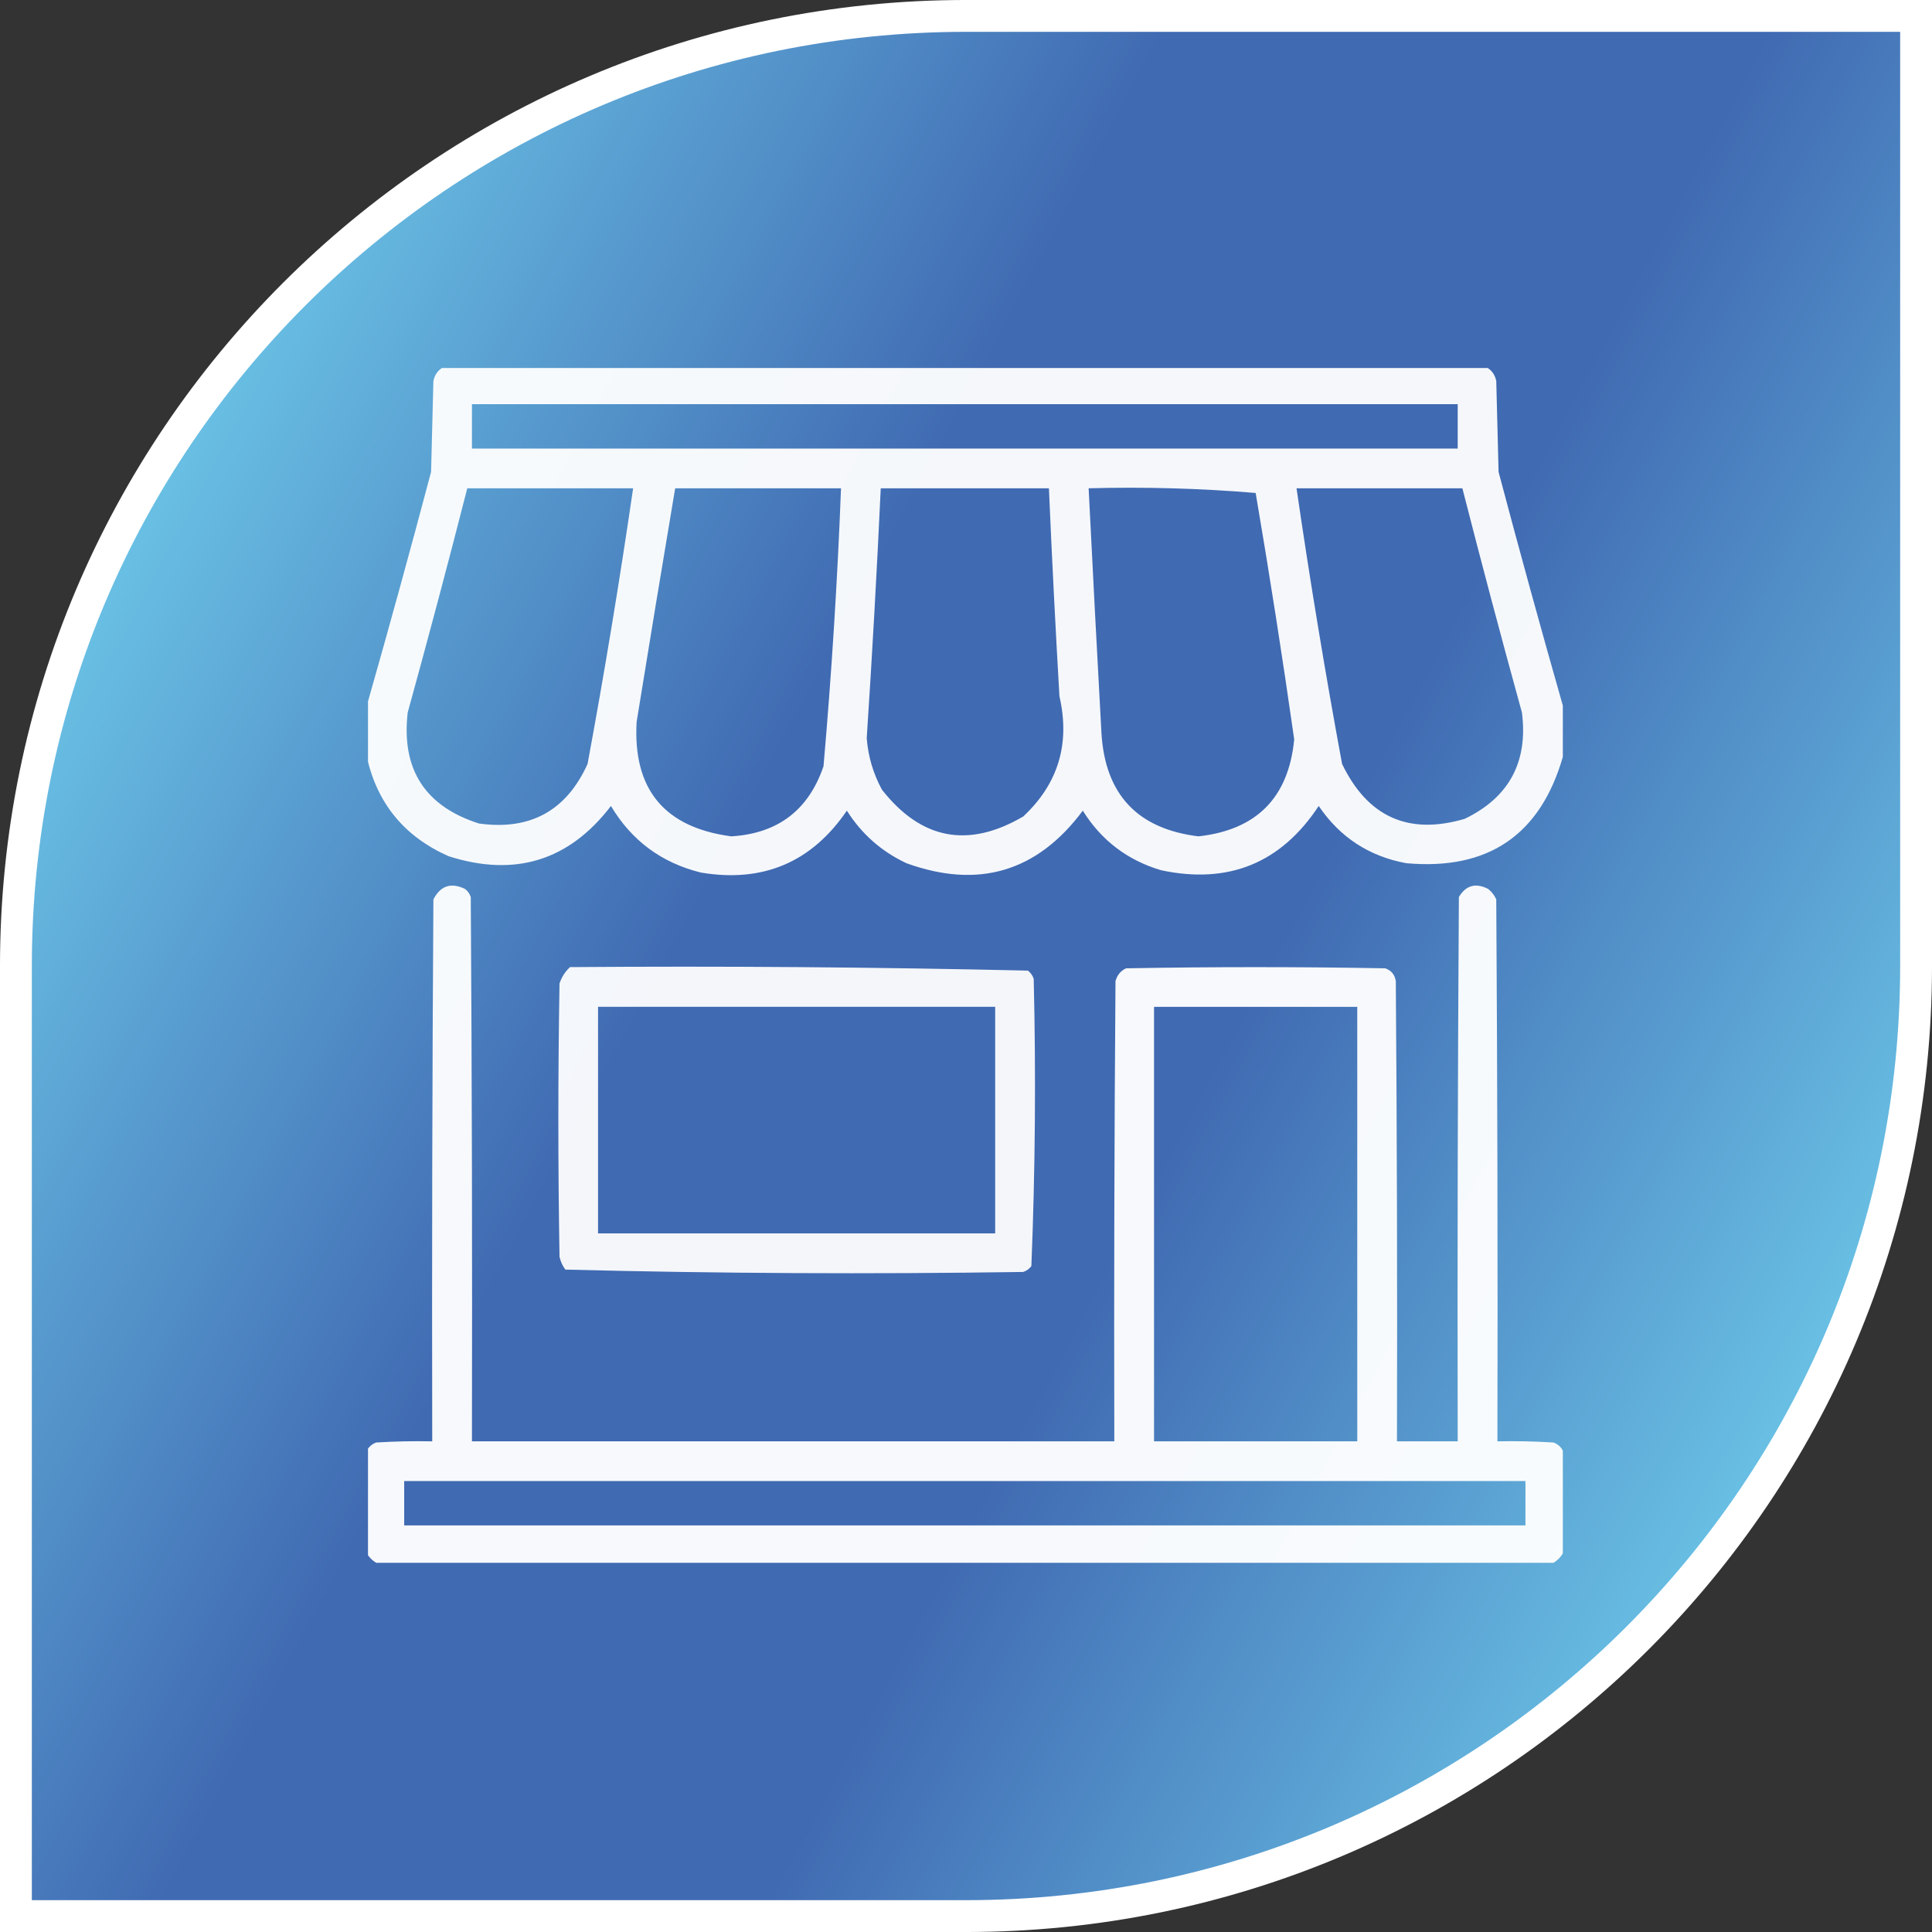 <svg width="122" height="122" viewBox="0 0 122 122" fill="none" xmlns="http://www.w3.org/2000/svg">
<rect x="0" y="0" width="122" height="122" fill="#333333" stroke="none"/>
<path d="M61 1.005H120.995V61C120.995 94.134 94.134 120.995 61 120.995H1.005V61C1.005 27.866 27.866 1.005 61 1.005Z" fill="url(#paint0_linear_4612_218)" stroke="white" stroke-width="2.011"/>
<g clip-path="url(#clip0_4612_218)">
<path opacity="0.949" fill-rule="evenodd" clip-rule="evenodd" d="M28.032 23.164C49.961 23.164 71.891 23.164 93.82 23.164C94.174 23.348 94.396 23.643 94.484 24.049C94.533 25.967 94.582 27.884 94.631 29.802C95.942 34.749 97.294 39.666 98.688 44.553C98.688 45.634 98.688 46.716 98.688 47.798C97.261 52.735 93.966 54.972 88.805 54.509C86.454 54.075 84.61 52.871 83.273 50.895C80.891 54.507 77.572 55.859 73.317 54.952C71.193 54.321 69.546 53.067 68.375 51.191C65.502 55.05 61.79 56.157 57.238 54.509C55.663 53.77 54.409 52.664 53.477 51.191C51.249 54.455 48.176 55.758 44.258 55.099C41.776 54.485 39.883 53.083 38.579 50.895C35.937 54.349 32.519 55.406 28.327 54.067C25.541 52.832 23.82 50.743 23.164 47.798C23.164 46.716 23.164 45.634 23.164 44.553C24.558 39.666 25.91 34.749 27.221 29.802C27.27 27.884 27.319 25.967 27.368 24.049C27.456 23.643 27.678 23.348 28.032 23.164ZM29.802 25.524C50.551 25.524 71.301 25.524 92.05 25.524C92.05 26.458 92.05 27.393 92.05 28.327C71.301 28.327 50.551 28.327 29.802 28.327C29.802 27.393 29.802 26.458 29.802 25.524ZM29.507 30.834C32.998 30.834 36.489 30.834 39.98 30.834C39.133 36.655 38.174 42.457 37.103 48.24C35.765 51.198 33.478 52.452 30.244 52.002C26.834 50.911 25.334 48.576 25.745 44.995C27.045 40.285 28.299 35.565 29.507 30.834ZM42.635 30.834C46.126 30.834 49.617 30.834 53.108 30.834C52.881 36.697 52.512 42.549 52.002 48.388C51.056 51.161 49.114 52.636 46.175 52.813C41.949 52.25 39.958 49.841 40.201 45.585C40.997 40.663 41.808 35.746 42.635 30.834ZM55.616 30.834C59.156 30.834 62.696 30.834 66.236 30.834C66.425 35.212 66.646 39.588 66.9 43.963C67.588 46.961 66.826 49.493 64.614 51.559C61.144 53.589 58.169 53.024 55.69 49.863C55.141 48.85 54.822 47.769 54.731 46.618C55.077 41.361 55.372 36.1 55.616 30.834ZM68.744 30.834C72.293 30.738 75.809 30.837 79.291 31.13C80.174 36.307 80.985 41.494 81.725 46.691C81.37 50.366 79.353 52.406 75.677 52.813C71.839 52.343 69.798 50.18 69.555 46.323C69.272 41.16 69.001 35.997 68.744 30.834ZM81.872 30.834C85.363 30.834 88.854 30.834 92.345 30.834C93.553 35.565 94.807 40.285 96.106 44.995C96.501 48.116 95.296 50.353 92.493 51.707C88.948 52.75 86.367 51.595 84.748 48.24C83.678 42.457 82.719 36.655 81.872 30.834Z" fill="white"/>
<path opacity="0.956" fill-rule="evenodd" clip-rule="evenodd" d="M98.688 91.606C98.688 93.77 98.688 95.933 98.688 98.097C98.54 98.342 98.344 98.539 98.098 98.686C73.317 98.686 48.535 98.686 23.754 98.686C23.508 98.539 23.312 98.342 23.164 98.097C23.164 95.933 23.164 93.77 23.164 91.606C23.285 91.364 23.481 91.192 23.754 91.09C24.933 91.016 26.113 90.992 27.294 91.016C27.27 79.609 27.294 68.202 27.368 56.794C27.817 55.929 28.48 55.708 29.359 56.131C29.537 56.264 29.66 56.436 29.728 56.647C29.802 68.103 29.826 79.56 29.802 91.016C43.324 91.016 56.845 91.016 70.366 91.016C70.342 81.33 70.366 71.643 70.44 61.957C70.541 61.58 70.763 61.309 71.104 61.146C76.562 61.047 82.019 61.047 87.477 61.146C87.861 61.284 88.082 61.554 88.141 61.957C88.215 71.643 88.24 81.33 88.215 91.016C89.493 91.016 90.772 91.016 92.05 91.016C92.025 79.56 92.05 68.103 92.124 56.647C92.568 55.904 93.183 55.732 93.968 56.131C94.196 56.31 94.368 56.531 94.484 56.794C94.558 68.202 94.582 79.609 94.558 91.016C95.739 90.992 96.919 91.016 98.098 91.09C98.371 91.192 98.567 91.364 98.688 91.606ZM72.874 63.58C77.152 63.58 81.43 63.58 85.707 63.58C85.707 72.725 85.707 81.871 85.707 91.016C81.43 91.016 77.152 91.016 72.874 91.016C72.874 81.871 72.874 72.725 72.874 63.58ZM25.524 93.524C49.125 93.524 72.727 93.524 96.328 93.524C96.328 94.458 96.328 95.392 96.328 96.326C72.727 96.326 49.125 96.326 25.524 96.326C25.524 95.392 25.524 94.458 25.524 93.524Z" fill="white"/>
<path opacity="0.941" fill-rule="evenodd" clip-rule="evenodd" d="M35.995 61.07C45.645 60.997 55.282 61.071 64.907 61.291C65.084 61.425 65.207 61.596 65.276 61.808C65.421 67.868 65.372 73.916 65.128 79.951C64.995 80.128 64.823 80.251 64.612 80.32C54.963 80.466 45.325 80.417 35.7 80.172C35.521 79.929 35.398 79.659 35.332 79.361C35.233 73.608 35.233 67.855 35.332 62.103C35.465 61.7 35.686 61.355 35.995 61.07ZM37.765 63.578C37.765 68.347 37.765 73.117 37.765 77.886C46.124 77.886 54.483 77.886 62.842 77.886C62.842 73.117 62.842 68.347 62.842 63.578C54.483 63.578 46.124 63.578 37.765 63.578Z" fill="white"/>
</g>
<defs>
<linearGradient id="paint0_linear_4612_218" x1="0" y1="0" x2="145.586" y2="77.946" gradientUnits="userSpaceOnUse">
<stop stop-color="#7FEEFF"/>
<stop offset="0.4" stop-color="#406AB2"/>
<stop offset="0.6" stop-color="#406AB2"/>
<stop offset="1" stop-color="#7FEEFF"/>
</linearGradient>
<clipPath id="clip0_4612_218">
<rect width="75.524" height="75.524" fill="white" transform="translate(23.238 23.238)"/>
</clipPath>
</defs>
</svg>
